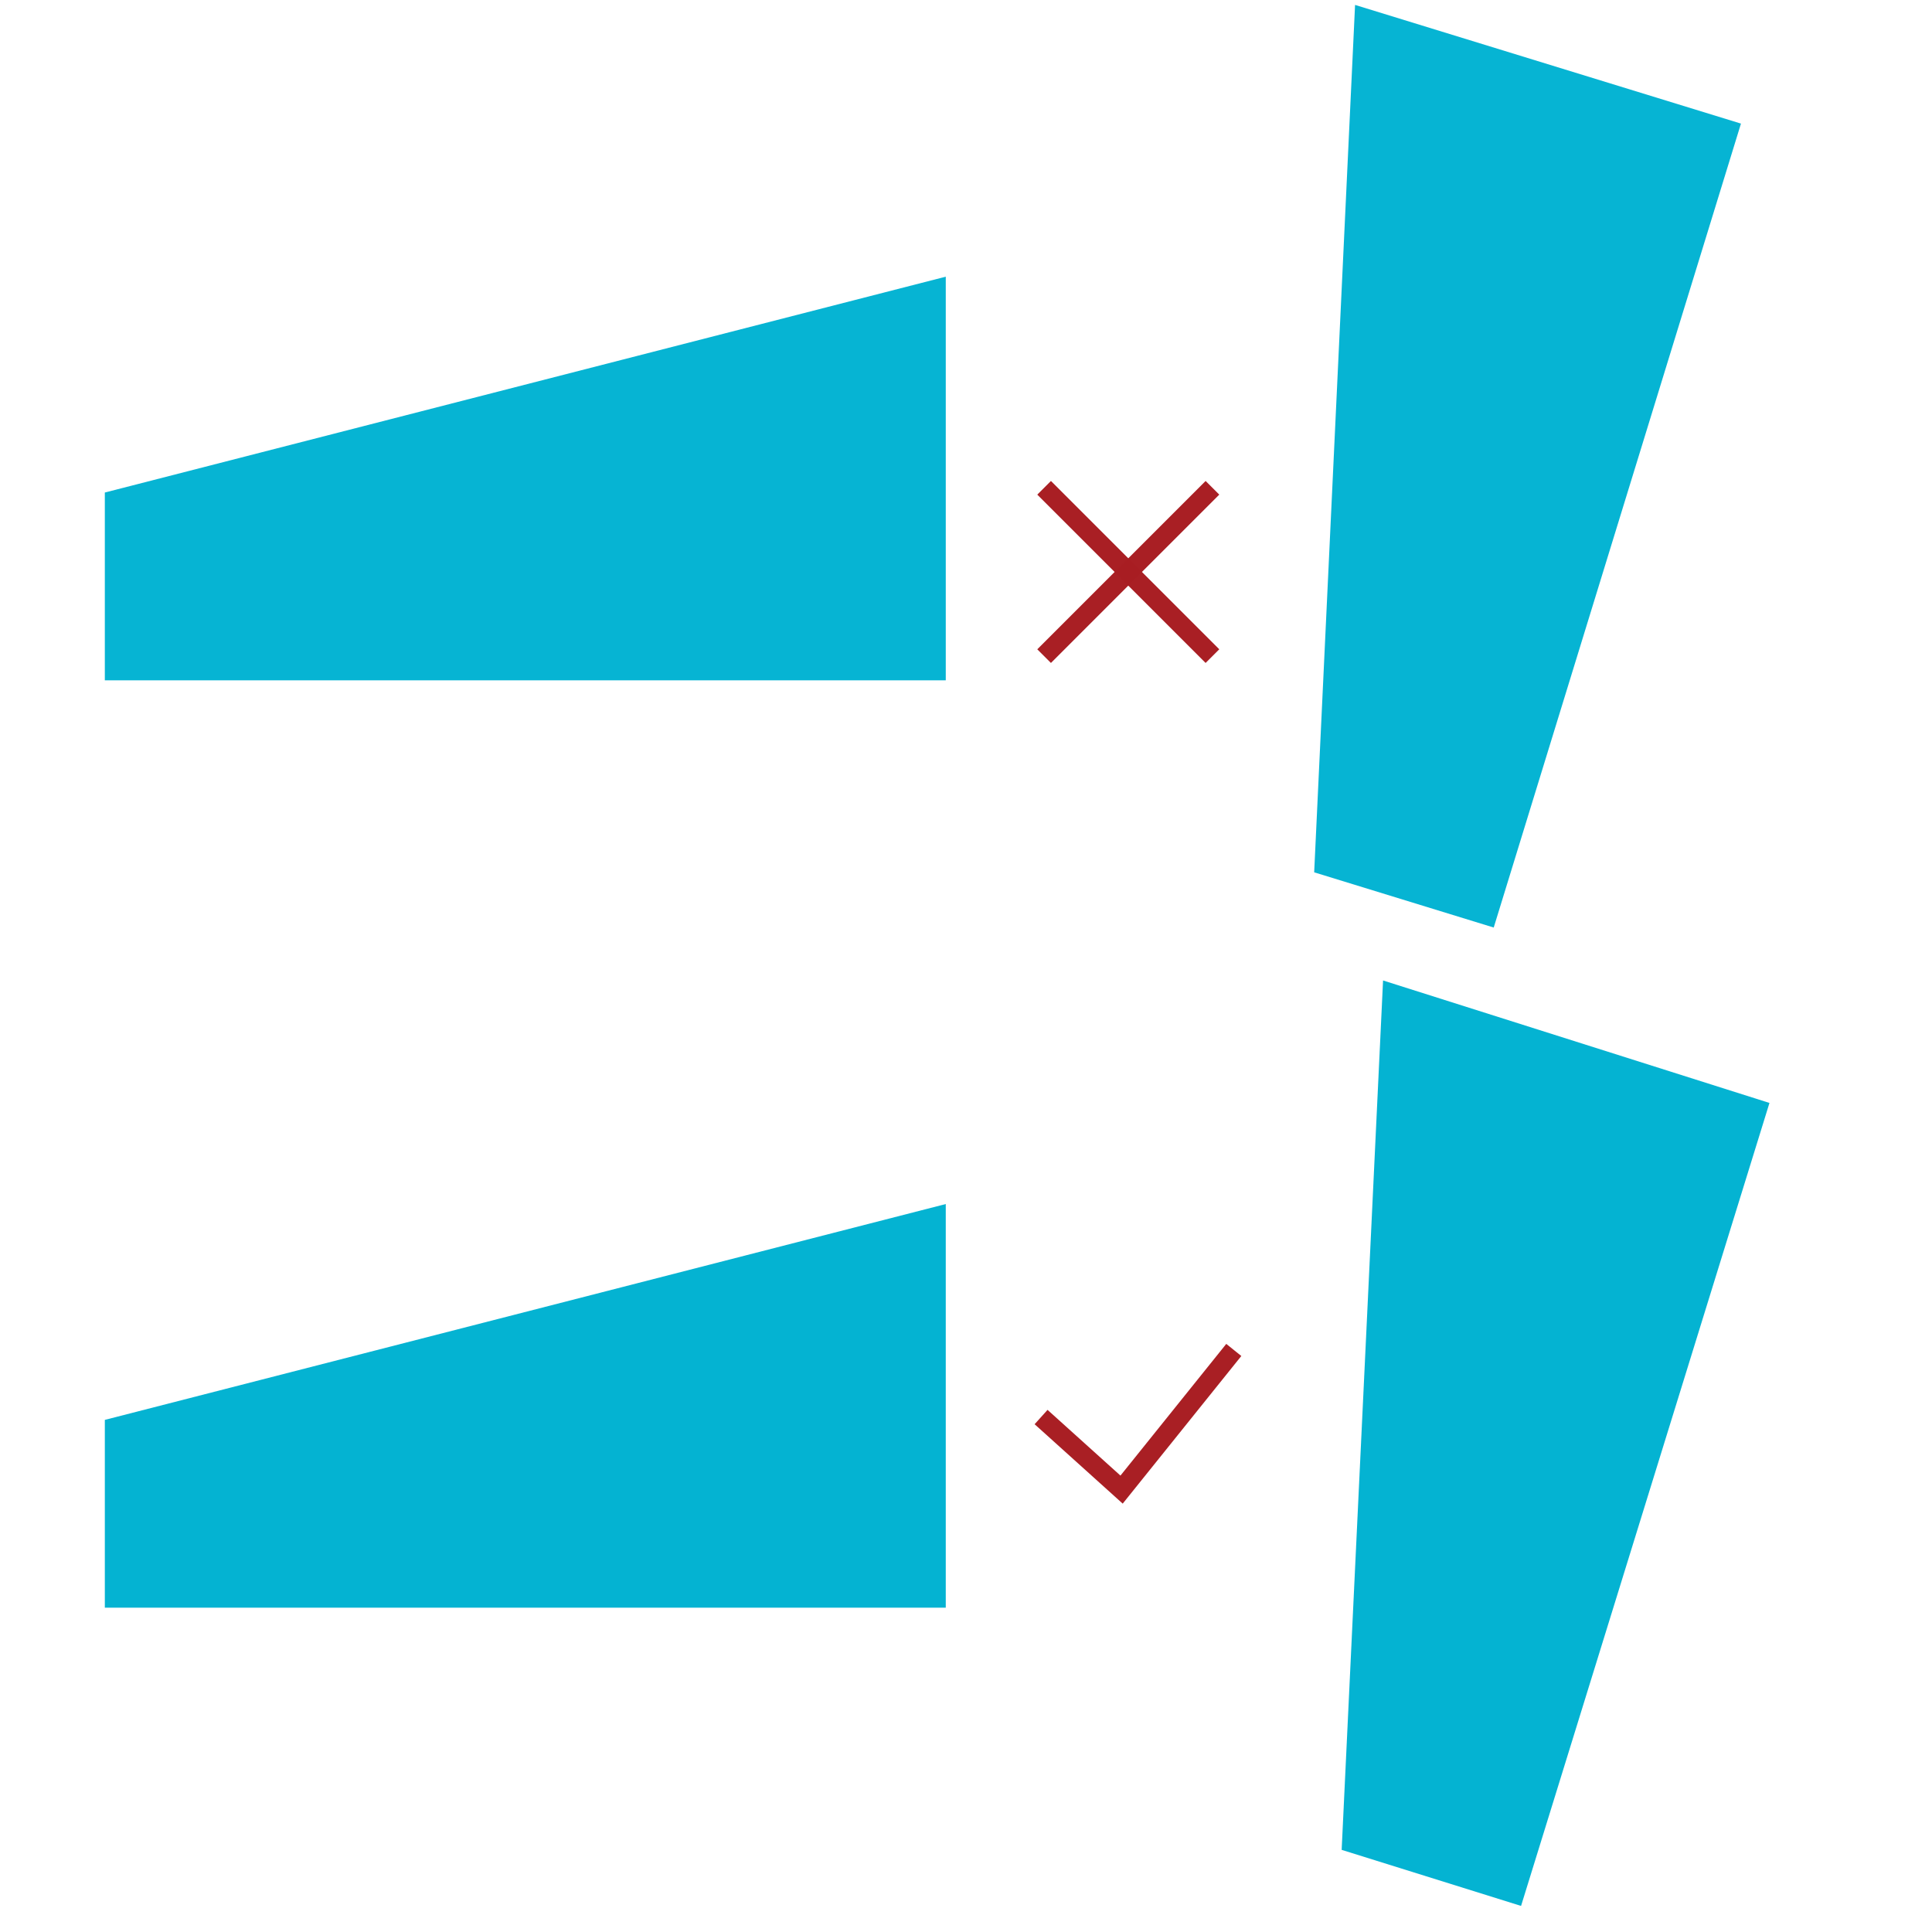 <?xml version="1.0" encoding="UTF-8" standalone="no"?>
<!-- Created with Inkscape (http://www.inkscape.org/) -->

<svg
   xmlns:dc="http://purl.org/dc/elements/1.1/"
   xmlns:cc="http://creativecommons.org/ns#"
   xmlns:rdf="http://www.w3.org/1999/02/22-rdf-syntax-ns#"
   xmlns:svg="http://www.w3.org/2000/svg"
   xmlns="http://www.w3.org/2000/svg"
   xmlns:sodipodi="http://sodipodi.sourceforge.net/DTD/sodipodi-0.dtd"
   xmlns:inkscape="http://www.inkscape.org/namespaces/inkscape"
   width="100"
   height="100"
   viewBox="0 0 100 100"
   id="svg2"
   version="1.1"
   inkscape:version="0.91 r13725"
   sodipodi:docname="dropshadow.svg">
  <defs
     id="defs4">
    <filter
       style="color-interpolation-filters:sRGB"
       inkscape:label="Drop Shadow"
       id="filter6194">
      <feFlood
         flood-opacity="0.498"
         flood-color="rgb(0,0,0)"
         result="flood"
         id="feFlood6196" />
      <feComposite
         in="flood"
         in2="SourceGraphic"
         operator="in"
         result="composite1"
         id="feComposite6198" />
      <feGaussianBlur
         in="composite1"
         stdDeviation="1"
         result="blur"
         id="feGaussianBlur6200" />
      <feOffset
         dx="1"
         dy="-1.1"
         result="offset"
         id="feOffset6202" />
      <feComposite
         in="SourceGraphic"
         in2="offset"
         operator="over"
         result="composite2"
         id="feComposite6204" />
    </filter>
    <filter
       style="color-interpolation-filters:sRGB"
       inkscape:label="Drop Shadow"
       id="filter6206">
      <feFlood
         flood-opacity="0.498"
         flood-color="rgb(0,0,0)"
         result="flood"
         id="feFlood6208" />
      <feComposite
         in="flood"
         in2="SourceGraphic"
         operator="in"
         result="composite1"
         id="feComposite6210" />
      <feGaussianBlur
         in="composite1"
         stdDeviation="1"
         result="blur"
         id="feGaussianBlur6212" />
      <feOffset
         dx="1"
         dy="-1.1"
         result="offset"
         id="feOffset6214" />
      <feComposite
         in="SourceGraphic"
         in2="offset"
         operator="over"
         result="composite2"
         id="feComposite6216" />
    </filter>
    <filter
       style="color-interpolation-filters:sRGB"
       inkscape:label="Drop Shadow"
       id="filter6222">
      <feFlood
         flood-opacity="0.498"
         flood-color="rgb(0,0,0)"
         result="flood"
         id="feFlood6224" />
      <feComposite
         in="flood"
         in2="SourceGraphic"
         operator="in"
         result="composite1"
         id="feComposite6226" />
      <feGaussianBlur
         in="composite1"
         stdDeviation="1"
         result="blur"
         id="feGaussianBlur6228" />
      <feOffset
         dx="1"
         dy="-1.1"
         result="offset"
         id="feOffset6230" />
      <feComposite
         in="SourceGraphic"
         in2="offset"
         operator="over"
         result="composite2"
         id="feComposite6232" />
    </filter>
  </defs>
  <sodipodi:namedview
     id="base"
     pagecolor="#ffffff"
     bordercolor="#666666"
     borderopacity="1.0"
     inkscape:pageopacity="0.0"
     inkscape:pageshadow="2"
     inkscape:zoom="3.959798"
     inkscape:cx="84.052732"
     inkscape:cy="49.847578"
     inkscape:document-units="px"
     inkscape:current-layer="layer1"
     showgrid="false"
     units="px"
     inkscape:window-width="1280"
     inkscape:window-height="995"
     inkscape:window-x="1600"
     inkscape:window-y="0"
     inkscape:window-maximized="1" />
  <g
     inkscape:label="Layer 1"
     inkscape:groupmode="layer"
     id="layer1"
     transform="translate(0,-952.363)">
    <path
       style="opacity:0.99;fill:none;fill-opacity:0.992;stroke:#a91e23;stroke-width:1;stroke-miterlimit:4;stroke-dasharray:none;stroke-opacity:1"
       d="m 63.861,1022.236 -5.808,7.229 -4.167,-3.756"
       id="path6266"
       inkscape:connector-curvature="0" />
    <path
       style="opacity:0.99;fill:#00b2d2;fill-opacity:0.992;stroke:none;stroke-width:5;stroke-miterlimit:4;stroke-dasharray:none;stroke-opacity:1;filter:url(#filter6206)"
       d="m 4.426,978.956 0,9.721 43.527,0 0,-20.893 z"
       id="path6188"
       inkscape:connector-curvature="0" />
    <path
       inkscape:connector-curvature="0"
       id="path6192"
       d="m 50.679,993.713 0,9.721 43.527,0 0,-20.893 z"
       style="opacity:0.99;fill:#00b2d2;fill-opacity:0.992;stroke:none;stroke-width:5;stroke-miterlimit:4;stroke-dasharray:none;stroke-opacity:1;filter:url(#filter6194)"
       transform="matrix(0.294,-0.956,0.956,0.294,-896.11,755.091)" />
    <path
       style="opacity:0.99;fill:#00b2d2;fill-opacity:1;stroke:none;stroke-width:5;stroke-miterlimit:4;stroke-dasharray:none;stroke-opacity:1;filter:url(#filter6222)"
       d="m 70.587,1004.212 20,6.339 -12.857,41.562 -9.286,-2.902 z"
       id="path6218"
       inkscape:connector-curvature="0" />
    <path
       inkscape:connector-curvature="0"
       id="path6220"
       d="m 4.426,1026.956 0,9.721 43.527,0 0,-20.893 z"
       style="opacity:0.99;fill:#00b2d2;fill-opacity:1;stroke:none;stroke-width:5;stroke-miterlimit:4;stroke-dasharray:none;stroke-opacity:1;filter:url(#filter6206)" />
    <g
       id="g6254">
      <path
         inkscape:connector-curvature="0"
         id="path6246"
         d="m 54.043,977.611 8.713,8.713"
         style="opacity:0.99;fill:#a91e23;fill-opacity:1;stroke:#a91e23;stroke-width:1;stroke-miterlimit:4;stroke-dasharray:none;stroke-opacity:1" />
      <path
         style="opacity:0.99;fill:#a91e23;fill-opacity:1;stroke:#a91e23;stroke-width:1;stroke-miterlimit:4;stroke-dasharray:none;stroke-opacity:1"
         d="m 62.756,977.611 -8.713,8.713"
         id="path6248"
         inkscape:connector-curvature="0" />
    </g>
  </g>
</svg>
